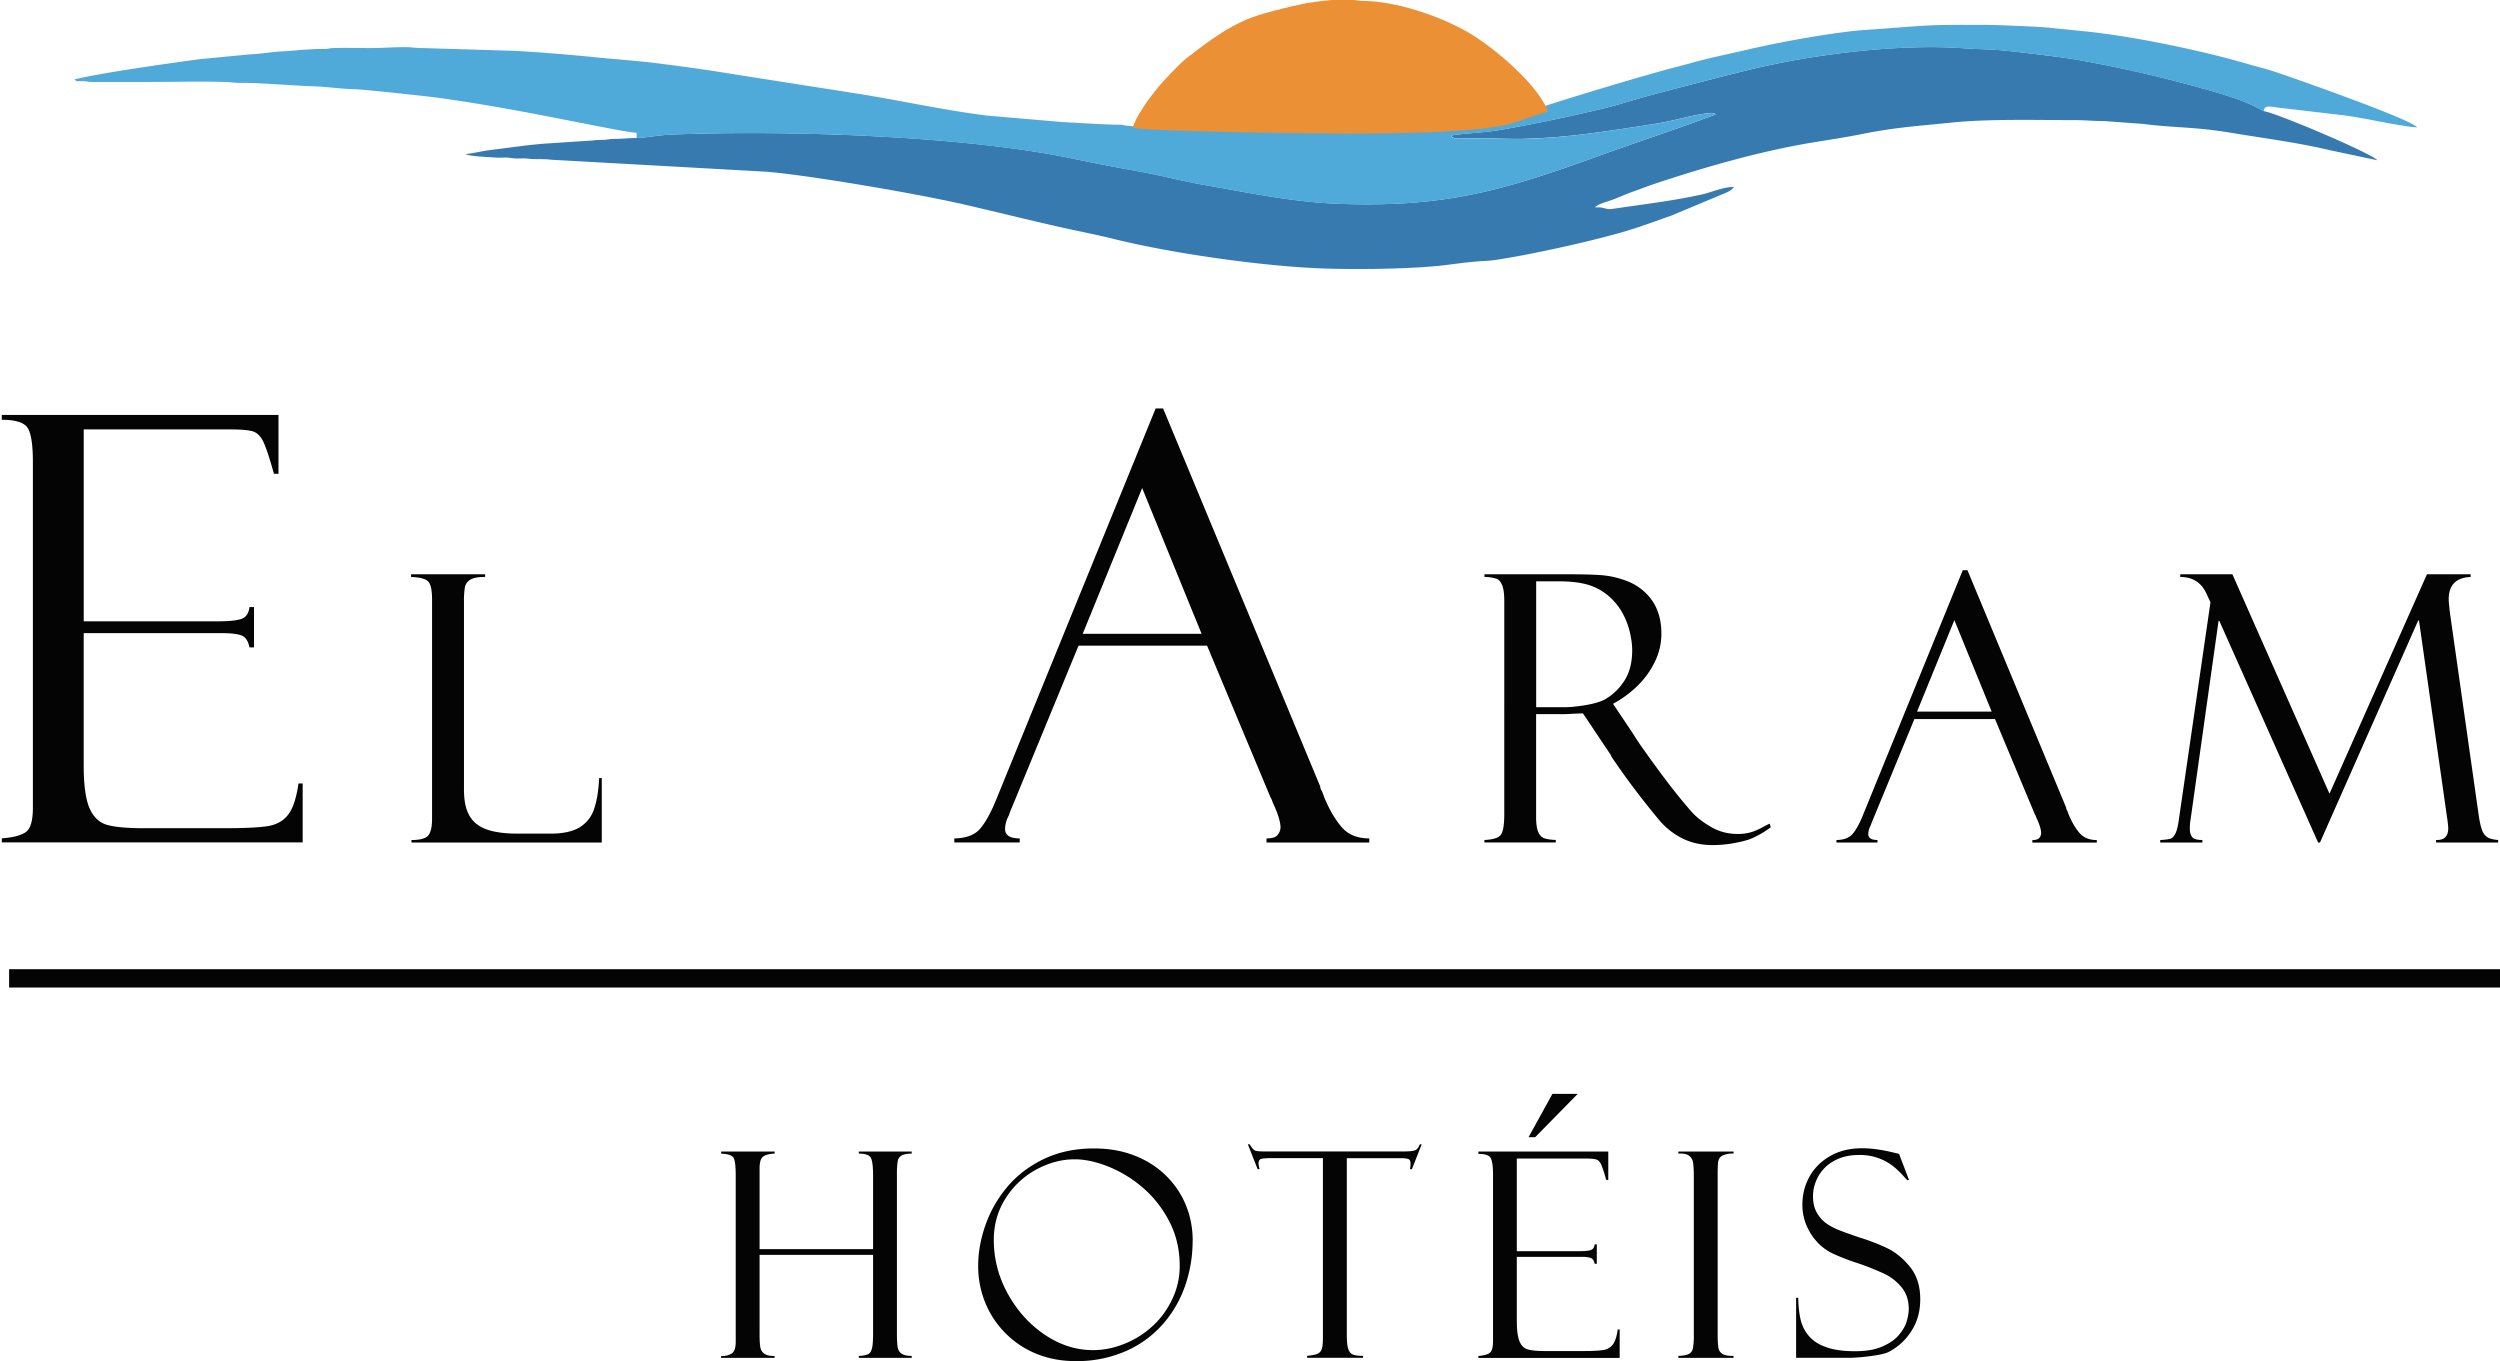 <svg width="90" height="49" fill="none" xmlns="http://www.w3.org/2000/svg"><g clip-path="url(#a)"><path fill-rule="evenodd" clip-rule="evenodd" d="m57.41 7.472-.063.036.063-.036ZM22.921 4.97c-.302-.003-.505.032-.803.03-.186 0-.22.03-.383.034-.17.005-.266.005-.395.023l-1.596.105c-.23.012-.512.043-.766.069l-1.477.19c-.216.037-.528.106-.743.125.136.086.867.108 1.093.127.132.01.282-.005.415 0 .145.009.176.033.352.033.136 0 .276-.01.41.007.228.03.552 0 .798.036l7.786.434c1.63.14 5.459.802 7.077 1.174 1.26.29 2.77.671 4.01.935.471.1.914.19 1.368.303 1.987.496 5.001.936 7.166 1.052 1.313.07 3.626.045 4.809-.105.469-.059.969-.128 1.486-.152.207-.01.507-.062.707-.096 1.222-.203 3.546-.715 4.684-1.095.417-.14.814-.283 1.236-.432l1.743-.729c.202-.09.414-.143.524-.31-.386 0-.808.197-1.169.276-1.106.241-2.098.35-3.18.513-.15.022-.194.01-.307-.019-.138-.036-.178-.033-.354-.033.178-.155.447-.196.698-.297.254-.102.476-.2.737-.291.265-.095.496-.186.755-.272 1.815-.601 3.774-1.166 5.679-1.48.572-.094 1.174-.184 1.753-.3 1.178-.24 2.062-.292 3.188-.409 1.384-.144 3.096-.091 4.501-.091.376 0 .631.034.997.031l1.436.105c1.203.155 1.786.088 3.234.33 1.235.207 2.259.328 3.493.617l1.697.36c-.176-.24-3.697-1.73-4.08-1.765-.565-.306-.908-.434-1.551-.63a46.382 46.382 0 0 0-5.278-1.241c-.45-.076-2.427-.322-2.934-.347-.338-.015-.693-.024-1.027-.048-2.381-.177-5.55.23-7.83.796-1.147.284-2.306.588-3.446.89-.563.148-1.113.336-1.705.478-1.224.295-2.329.527-3.58.751-.699.124-1.08.12-1.7.195-.112.013-.13.005-.197.058.085.124.44.072.604.074.222.002.444.007.667.005.427-.003.865.024 1.293.014a22.675 22.675 0 0 0 2.434-.196c.766-.1 1.535-.22 2.295-.338.677-.103 1.282-.303 1.924-.387.02-.003.14-.014.153-.012.164.015.059-.02.143.055-1.34.505-2.768.97-4.148 1.469-3.45 1.25-5.551 1.89-9.42 1.747-1.669-.062-3.3-.41-4.893-.688-.801-.142-1.543-.345-2.34-.486-.784-.14-1.566-.29-2.339-.453-3.906-.823-10.278-1.033-14.449-.866-.436.017-.853.102-1.252.126l-.003.002Z" fill="#377AAF"/><path fill-rule="evenodd" clip-rule="evenodd" d="M55.354 3.917c-.505.138-.998.356-1.507.477-1.29.303-4.345.317-5.686.318-.872 0-7.491-.065-7.77-.222-.63 0-1.49-.062-2.154-.096l-2.72-.234c-1.426-.178-3-.517-4.445-.756l-4.496-.706a67.384 67.384 0 0 0-2.265-.336c-.166-.022-.375-.046-.57-.074-.646-.088-1.661-.158-2.368-.232-.63-.066-2.316-.21-3.014-.23l-3.146-.096c-.264 0-.405-.034-.641-.032-.46.001-.802.032-1.254.032-.451 0-.888-.013-1.317 0-.153.006-.146.026-.288.033-.103.005-.217-.003-.322 0l-.605.038c-.38.043-.816.048-1.212.105a6.854 6.854 0 0 1-.592.052l-1.786.172c-1.202.163-3.427.473-4.508.725.072.098.086.065.257.065.17 0 .175.024.32.031h2.088c.909 0 1.86-.027 2.762 0 .238.007.217.034.641.033.609-.004 1.926.108 2.635.127.324.009.915.091 1.315.097.35.005 2.759.266 3.145.322 2.219.316 3.734.638 5.855 1.048.22.043 1.032.202 1.212.202v.192c.398-.024.815-.108 1.251-.125 4.17-.167 10.543.043 14.45.866.772.162 1.554.313 2.339.453.797.14 1.538.346 2.34.485 1.593.279 3.223.627 4.892.689 3.869.143 5.969-.498 9.42-1.748 1.38-.5 2.807-.966 4.148-1.468-.084-.076.021-.04-.143-.056-.013 0-.132.01-.153.013-.641.082-1.247.284-1.924.387-.76.115-1.53.236-2.295.337-.788.104-1.622.18-2.434.197-.428.008-.866-.018-1.293-.014-.222.002-.445-.004-.667-.005-.164-.002-.52.05-.604-.074.068-.052.085-.045.197-.059.62-.074 1.003-.069 1.7-.194a58.68 58.68 0 0 0 3.58-.751c.592-.143 1.142-.329 1.706-.479 1.14-.301 2.298-.606 3.444-.89 2.281-.565 5.45-.97 7.83-.795.335.024.69.032 1.028.048.507.022 2.485.269 2.935.346 1.632.279 3.69.758 5.277 1.241.645.197.986.324 1.552.63.02-.247.229-.163.605-.122l2.155.253c.455.052.927.143 1.375.231.266.052 1.152.217 1.39.217-.212-.29-4.54-1.81-5.15-2.01-.313-.103-.617-.173-.924-.264-1.667-.49-4.215-1.023-5.998-1.194l-1.108-.111c-.333-.049-2.06-.11-2.298-.11-.859 0-1.498-.014-2.345.032l-2.245.164c-1.175.112-2.967.439-4.106.709-.638.151-1.281.275-1.921.456-.324.091-.617.162-.938.25-.303.083-.627.175-.951.268-.394.112-3.474 1.025-3.68 1.142h-.001Z" fill="#4FA9D9"/><path fill-rule="evenodd" clip-rule="evenodd" d="M40.775 4.587c.28.156 6.898.223 7.77.222 1.342-.002 4.397-.016 5.686-.319.509-.12 1.002-.339 1.507-.477-.017-.038-.027-.074-.048-.117-.02-.041-.043-.077-.07-.124-.521-.96-1.964-2.162-2.86-2.66-.989-.55-2.494-1.069-3.704-1.08-.164 0-.186-.025-.324-.032h-.766c-.184.01-.374.033-.638.069-.598.084-1.25.26-1.803.411-1.128.309-1.962.96-2.812 1.617-.245.191-.862.84-1.088 1.128-.274.35-.374.477-.61.866-.145.24-.14.275-.242.496h.002Z" fill="#EC9036"/><path d="M.065 15.115v-.177h9.96v2.12h-.162c-.158-.564-.284-.946-.38-1.15-.097-.2-.221-.326-.371-.376-.15-.049-.442-.073-.871-.073H3.014v6.908h4.85c.379 0 .653-.028.822-.085.169-.055.267-.198.296-.428h.162v1.453h-.162c-.05-.238-.148-.382-.296-.434-.147-.052-.378-.08-.693-.08h-4.98v4.756c0 .711.071 1.226.21 1.546.14.32.353.522.635.601.283.081.737.12 1.36.12h2.797c.753 0 1.29-.023 1.609-.073.319-.049.567-.183.74-.403.177-.219.304-.598.382-1.135h.15v2.121H.066v-.146c.394-.028.679-.102.855-.219.175-.118.263-.411.263-.878V16.647c0-.62-.06-1.031-.182-1.232-.123-.202-.435-.303-.937-.303v.003ZM14.813 30.331v-.09c.319 0 .522-.058.61-.171.088-.114.131-.308.131-.584v-7.908c0-.346-.05-.564-.152-.656-.101-.091-.303-.14-.603-.151v-.098h2.666v.098c-.238-.004-.414.027-.526.094a.402.402 0 0 0-.202.273 2.789 2.789 0 0 0-.034.504v6.78c0 .301.036.553.108.75.073.2.183.36.335.483.15.122.348.212.593.268.244.057.536.087.874.087h1.215c.442 0 .785-.075 1.033-.223a1.2 1.2 0 0 0 .522-.652c.102-.286.164-.661.186-1.124h.095v2.32h-6.851ZM43.45 23.245h-4.623l-2.398 5.821a2.235 2.235 0 0 0-.107.282 1.09 1.09 0 0 0-.14.491c0 .23.176.344.528.344v.147h-2.355v-.147c.422-.006.73-.122.924-.344.193-.222.388-.572.581-1.045l5.743-14.089h.269l5.656 13.607c0 .055.021.115.066.177l.086.231c.18.432.386.783.619 1.055.233.272.565.408.995.408v.147h-3.7v-.147c.209 0 .345-.044.408-.136a.449.449 0 0 0 .097-.251c0-.194-.083-.473-.248-.837a1.084 1.084 0 0 1-.054-.13.352.352 0 0 0-.053-.11l-2.291-5.478-.002.004Zm-4.473-.429h4.28l-2.139-5.246-2.14 5.246ZM53.44 20.77v-.097h2.82c.616 0 1.064.01 1.34.029.276.019.535.069.773.148.436.127.784.358 1.046.692.26.334.391.758.391 1.269 0 .355-.079.695-.24 1.023-.16.327-.372.618-.637.873a3.988 3.988 0 0 1-.864.63l.702 1.048.06.091c.086.154.36.548.826 1.183.465.636.884 1.164 1.258 1.584.171.188.4.365.688.53.288.168.607.25.959.25.252 0 .477-.046.674-.137a2.44 2.44 0 0 0 .23-.112c.089-.049.17-.09.242-.124l.04.13a3.212 3.212 0 0 1-.762.433c-.143.051-.341.1-.59.144-.248.045-.5.066-.751.066-.207 0-.416-.024-.624-.073a2.282 2.282 0 0 1-.666-.285 2.623 2.623 0 0 1-.655-.58 27.925 27.925 0 0 1-1.688-2.244.206.206 0 0 0-.027-.066l-.999-1.494-.37.014a5.143 5.143 0 0 1-.512.014H55.3v3.698c0 .24.024.42.074.537.05.117.12.195.209.229.09.035.231.057.426.066v.09h-2.57v-.09c.315-.014.513-.076.592-.188.081-.112.123-.355.123-.732V21.64c0-.262-.026-.454-.078-.577-.051-.122-.122-.2-.212-.232a1.541 1.541 0 0 0-.426-.062l.002.002Zm1.862.157v4.532h1.04c.201 0 .451-.026.746-.076s.516-.115.666-.193c.282-.153.522-.377.715-.671.193-.294.29-.663.29-1.105 0-.193-.028-.405-.081-.64a2.734 2.734 0 0 0-.247-.666c-.11-.21-.253-.399-.43-.57a2.035 2.035 0 0 0-.75-.46c-.29-.099-.668-.15-1.132-.15h-.817ZM71.82 25.886h-2.902l-1.505 3.652a1.504 1.504 0 0 0-.067.177.687.687 0 0 0-.088.308c0 .145.11.217.331.217v.091h-1.477v-.09c.265-.004.458-.077.58-.218.121-.14.244-.358.365-.656l3.603-8.839h.169l3.55 8.538a.2.2 0 0 0 .04.112l.054.145c.112.27.242.492.388.662.147.17.354.257.624.257v.091h-2.32v-.091c.13 0 .215-.03.257-.086a.28.28 0 0 0 .06-.157c0-.122-.052-.298-.155-.525a.818.818 0 0 1-.035-.083c-.014-.037-.024-.06-.034-.068l-1.438-3.437Zm-2.807-.269H71.7l-1.343-3.292-1.343 3.292ZM87.378 20.673h1.565v.098c-.526.022-.79.29-.79.805 0 .066.014.217.04.453l1.04 7.318c.036.25.08.435.13.557a.482.482 0 0 0 .203.25c.082.043.205.072.367.086v.091h-2.235v-.09c.294.008.438-.132.438-.42 0-.072-.013-.2-.041-.388l-1.012-7.096h-.028l-3.536 7.994h-.067l-3.557-7.98h-.027l-1.005 7.135a1.9 1.9 0 0 0-.028.374c0 .108.028.2.081.272.054.072.178.108.37.108v.091h-1.518v-.09c.184-.01.31-.027.377-.05.068-.025.126-.09.176-.197.05-.107.09-.277.121-.508l1.135-7.803-.149-.322c-.184-.394-.496-.59-.938-.59v-.098h1.876l3.496 7.9 3.509-7.9h.007ZM31.43 45.176h-4.085v2.86c0 .205.009.358.026.46a.36.36 0 0 0 .143.237c.08.057.203.085.37.081v.07h-1.923v-.07a.646.646 0 0 0 .374-.083c.101-.062.151-.205.151-.427v-5.977c0-.343-.026-.558-.077-.646-.052-.088-.202-.138-.447-.151v-.076h1.924v.075c-.175.007-.308.04-.401.099-.093.058-.14.205-.14.435v2.906h4.086v-2.658c0-.313-.026-.522-.078-.625-.051-.103-.198-.157-.436-.157v-.075h1.904v.075c-.176.004-.299.028-.371.073a.3.3 0 0 0-.135.215 3.226 3.226 0 0 0-.026.494v5.704c0 .215.01.376.026.479a.34.34 0 0 0 .142.237c.077.054.198.081.364.081v.07h-1.904v-.07a.904.904 0 0 0 .333-.06c.067-.033.114-.103.141-.212.028-.106.04-.285.04-.535v-2.83.001ZM42.935 44.666c0 .569-.093 1.114-.277 1.64a4.12 4.12 0 0 1-.826 1.398 3.814 3.814 0 0 1-1.341.953 4.388 4.388 0 0 1-1.762.343c-.523 0-1-.09-1.433-.27a3.303 3.303 0 0 1-1.12-.756 3.321 3.321 0 0 1-.718-1.105 3.482 3.482 0 0 1-.244-1.299c0-.477.087-.966.262-1.465.174-.5.436-.957.782-1.372.347-.415.785-.75 1.314-1.006.53-.254 1.131-.383 1.808-.383.537 0 1.021.084 1.457.254.436.17.812.408 1.13.717.317.308.556.662.722 1.064.165.4.248.831.248 1.29l-.002-.003Zm-.465.913c0-.579-.12-1.107-.364-1.584a4.027 4.027 0 0 0-.941-1.219 4.428 4.428 0 0 0-1.245-.771c-.445-.18-.855-.27-1.233-.27-.465 0-.922.122-1.374.364a2.99 2.99 0 0 0-1.107 1.035c-.286.446-.429.945-.429 1.501 0 .684.167 1.33.504 1.94.336.609.777 1.101 1.325 1.471.549.372 1.13.558 1.743.558.392 0 .776-.08 1.157-.238a3.303 3.303 0 0 0 1.005-.644c.29-.27.523-.593.697-.967.176-.376.262-.768.262-1.178v.002ZM51.181 41.195l-.353.897h-.07a.792.792 0 0 0 .02-.216c0-.085-.03-.136-.088-.154a.9.9 0 0 0-.26-.027h-1.945v6.36c0 .144.007.267.02.365.015.1.039.179.077.237.036.059.091.1.162.12.07.023.179.034.327.034v.07h-2.015v-.07c.169-.018.29-.04.365-.071a.271.271 0 0 0 .159-.169c.031-.082.045-.218.045-.411v-6.467H45.76c-.184 0-.307.01-.365.031-.059.02-.088.076-.088.167 0 .038.014.105.04.201h-.071l-.354-.897h.07c.065.121.13.197.197.228.057.02.18.03.364.03H50.5c.198 0 .34-.011.422-.036.083-.024.145-.098.19-.222h.07ZM53.221 41.54v-.086h4.677v1.024h-.076a4.125 4.125 0 0 0-.179-.554c-.045-.098-.103-.159-.174-.181-.07-.024-.207-.036-.409-.036h-2.455v3.335h2.278c.18 0 .307-.014.386-.04.08-.027.126-.096.14-.207h.076v.701h-.076c-.024-.113-.071-.184-.14-.21a1.006 1.006 0 0 0-.326-.038h-2.338v2.295c0 .343.033.593.099.748.065.155.165.251.298.289.133.038.346.058.64.058h1.313c.354 0 .605-.012.755-.036a.525.525 0 0 0 .349-.194c.082-.107.143-.288.179-.548h.07v1.025h-5.085v-.071c.184-.014.319-.048.401-.107.083-.057.125-.198.125-.423v-6.002c0-.3-.03-.498-.087-.596-.056-.098-.203-.146-.44-.146h-.001Zm2.667-2.16h.909l-1.531 1.559h-.238l.858-1.558h.002ZM62.407 41.454v.075a.81.81 0 0 0-.366.059c-.13.048-.195.16-.195.336-.006.04-.01.167-.01.379v5.704c0 .236.009.404.026.506a.316.316 0 0 0 .148.229c.081.05.216.074.397.07v.07h-1.985v-.07c.18-.006.306-.03.381-.072a.287.287 0 0 0 .144-.21 2.87 2.87 0 0 0 .03-.515v-5.649c0-.225-.008-.394-.025-.504a.378.378 0 0 0-.147-.257c-.08-.06-.209-.086-.384-.075v-.076h1.986ZM68.37 41.55l.354.928-.06.01-.077-.08a3.478 3.478 0 0 0-.391-.39 1.93 1.93 0 0 0-.538-.313 1.975 1.975 0 0 0-.733-.126c-.346 0-.646.071-.898.212a1.43 1.43 0 0 0-.569.558c-.126.23-.19.47-.19.718 0 .232.047.43.14.592.093.164.214.296.36.398.149.103.345.198.592.287.246.09.434.155.565.2.36.11.695.24 1.004.386.308.146.584.372.83.676.247.305.37.694.37 1.168 0 .44-.109.826-.328 1.157a2.11 2.11 0 0 1-.819.744c-.13.06-.357.11-.674.148a6.82 6.82 0 0 1-.664.058H64.66v-2.159h.076c.007.32.038.589.093.81.055.22.159.414.31.585.152.17.36.3.63.39.268.092.605.137 1.012.137.406 0 .717-.055.977-.167.26-.112.462-.25.604-.419.14-.169.236-.334.282-.497.047-.164.071-.312.071-.446 0-.303-.085-.558-.252-.765a1.804 1.804 0 0 0-.613-.487 9.374 9.374 0 0 0-.988-.394 7.92 7.92 0 0 1-.897-.348 1.984 1.984 0 0 1-.467-.324 2.126 2.126 0 0 1-.445-.638 1.893 1.893 0 0 1-.167-.789c0-.367.084-.704.255-1.01.17-.307.419-.555.745-.743.326-.187.71-.28 1.151-.28.36 0 .778.062 1.254.186.01 0 .026.003.045.01.02.007.032.01.036.01l-.002.007ZM90 34.892H.328v.658H90v-.658Z" fill="#040404"/></g><defs><clipPath id="a"><path fill="#fff" d="M0 0h90v49H0z"/></clipPath></defs></svg>